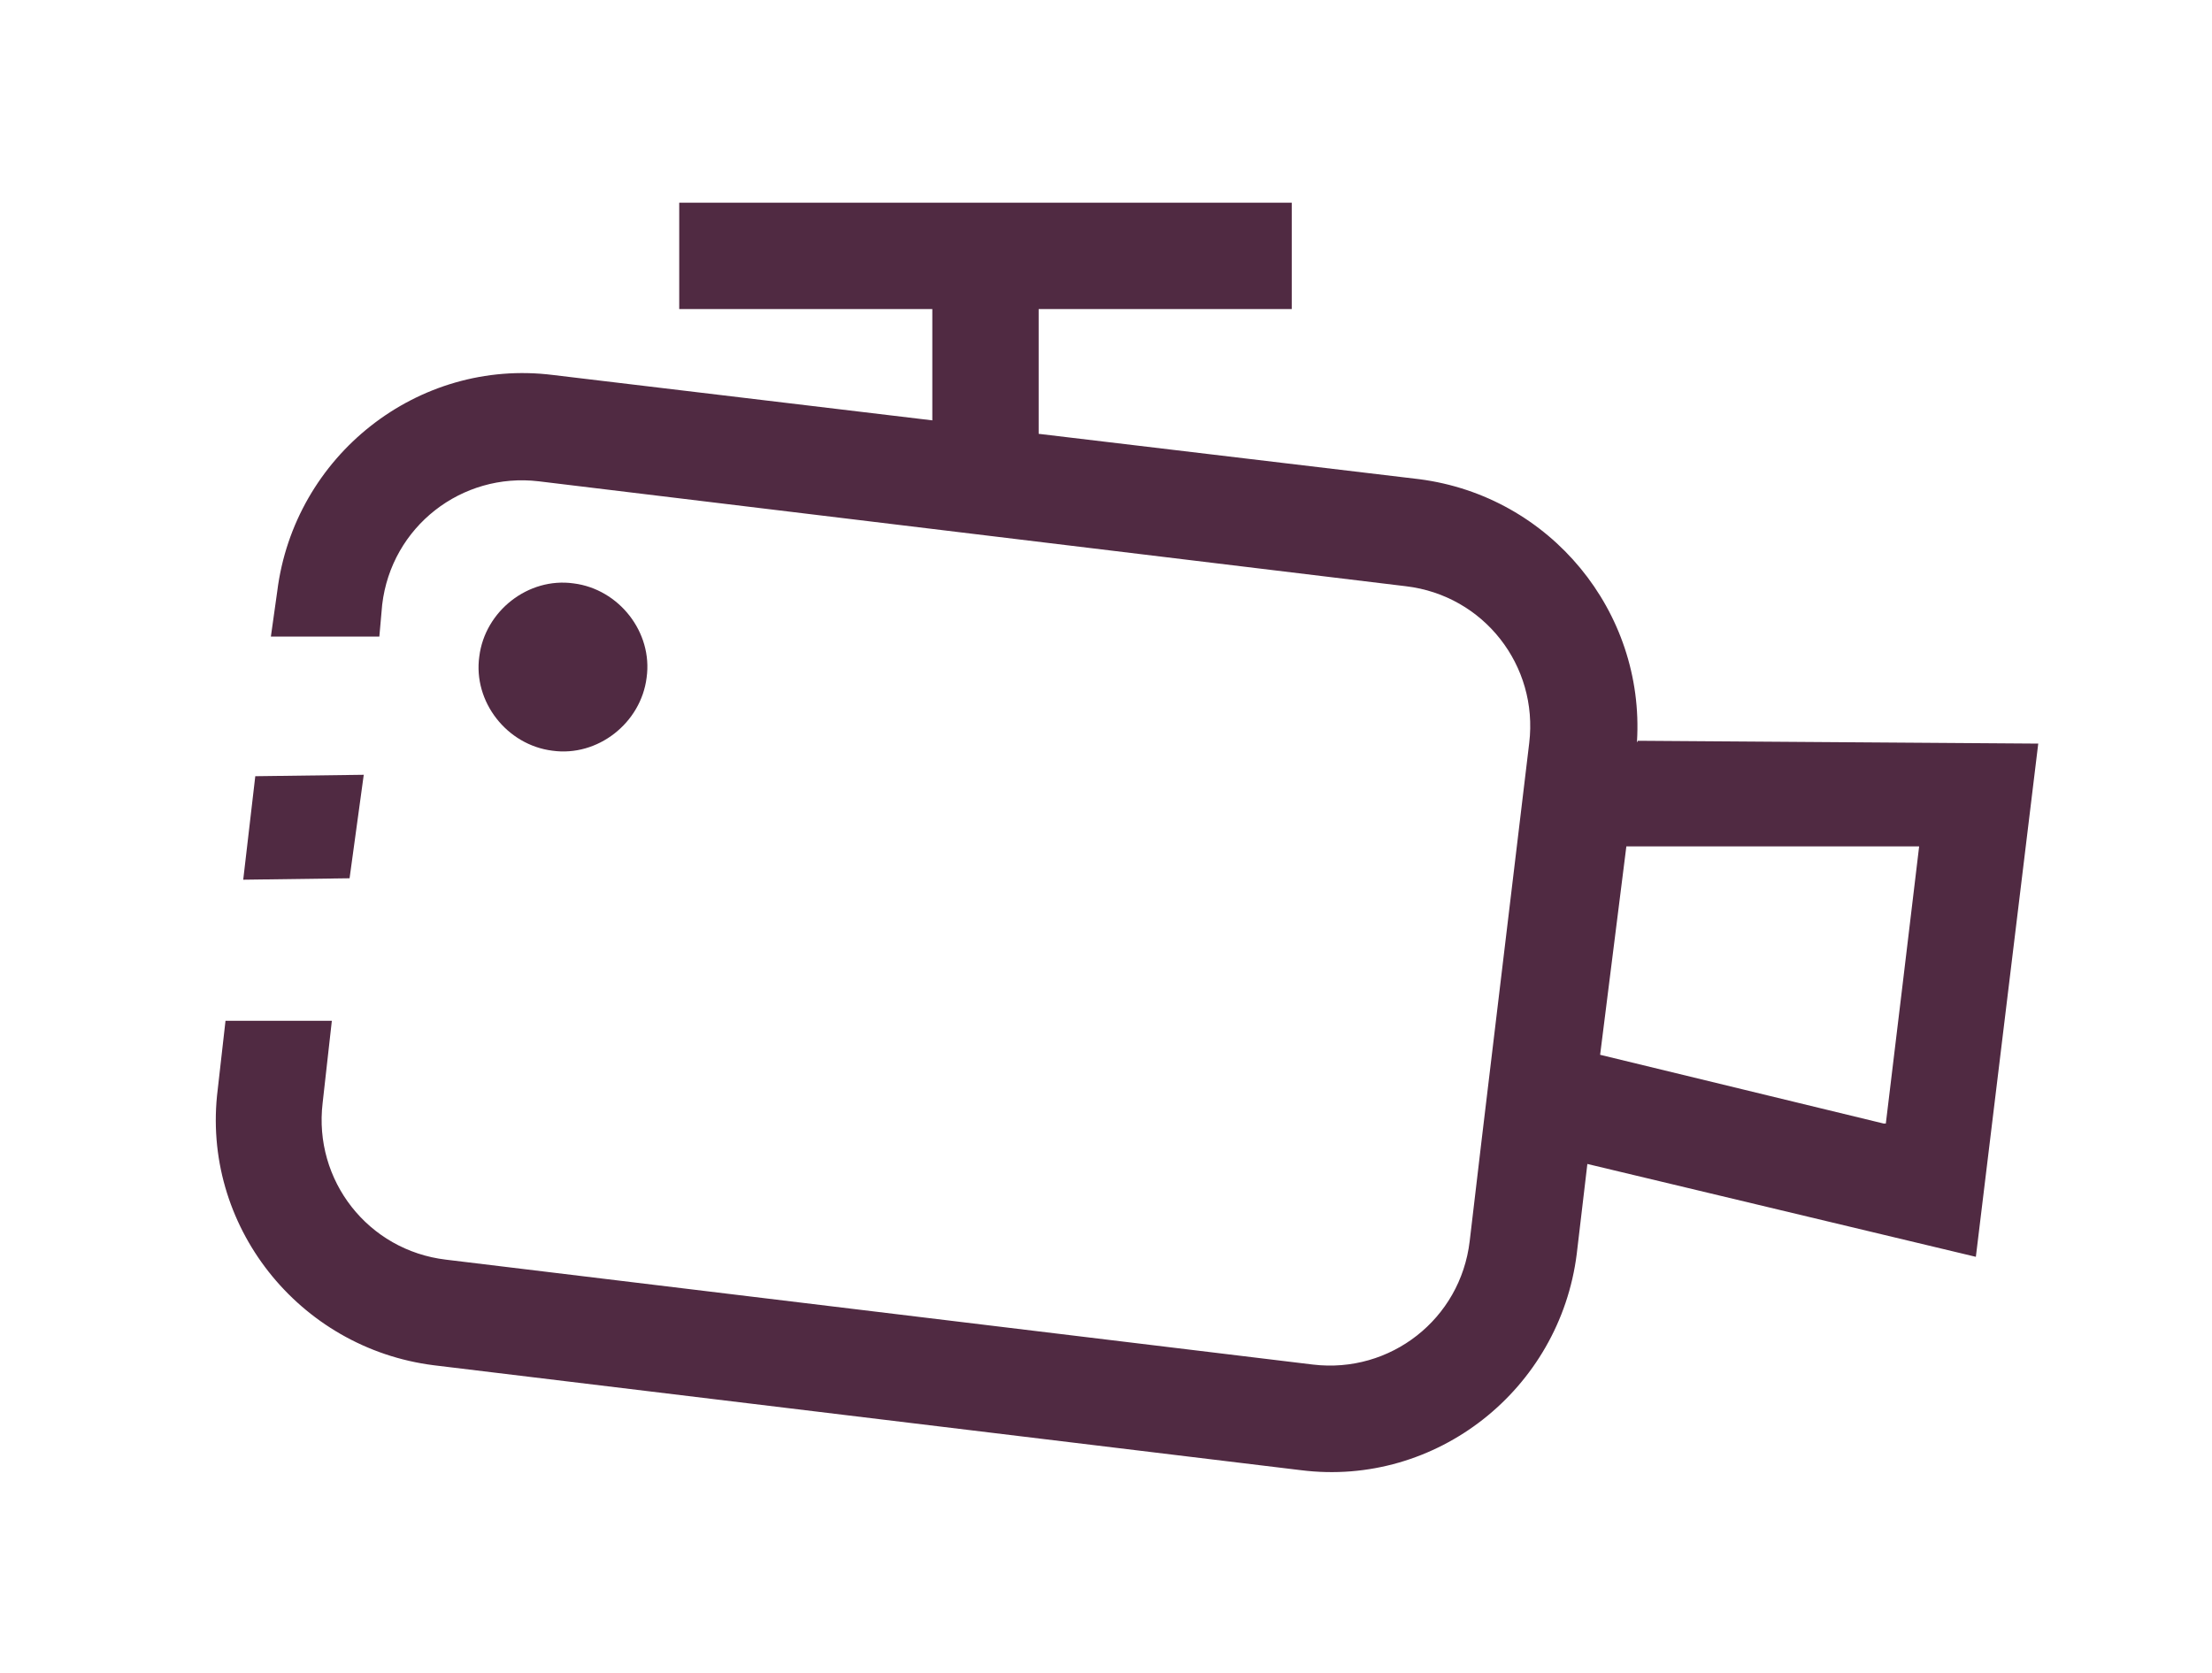 <?xml version="1.0" encoding="UTF-8"?>
<svg xmlns="http://www.w3.org/2000/svg" xmlns:xlink="http://www.w3.org/1999/xlink" width="110mm" height="83.2mm" version="1.1" viewBox="0 0 311.8 236">
  <path d="M230.8,104.6c1.1-18.3-12.2-34.6-30.7-37l-53.7-6.4v-17.6h35.7v-15h-86.4v15h35.7v15.7l-53.5-6.4c-19.1-2.4-36.5,11.4-38.9,30.5l-.9,6.4h15.3l.4-4.5c1.3-11,11.2-18.7,22.1-17.4l122.3,14.8c11,1.3,18.7,11.2,17.4,22.1l-6.7,55.9-1.7,14.4c-1.3,11-11.2,18.7-22.1,17.4l-122.3-14.8c-11-1.3-18.7-11.2-17.4-22.1l1.3-11.6h-15l-1.1,9.7c-2.4,19.1,11.4,36.5,30.5,38.9l122.3,14.8c19.1,2.4,36.5-11.4,38.9-30.5l1.5-12.7,54.8,13.1,8.8-72.4-56.5-.4v.2ZM265.6,158.5l-40-9.7,3.7-29.4h41.3c0,.2-4.7,39.1-4.7,39.1h-.2Z" fill="#502a42"></path>
  <polygon points="51.2 109.3 35.9 109.5 34.2 124.1 49.2 123.9 51.2 109.3" fill="#502a42"></polygon>
  <path d="M91.1,95.6c.9-6.4-3.9-12.5-10.3-13.3-6.4-.9-12.5,3.9-13.3,10.3-.9,6.4,3.9,12.5,10.3,13.3,6.4.9,12.5-3.9,13.3-10.3Z" fill="#502a42"></path>
</svg>
